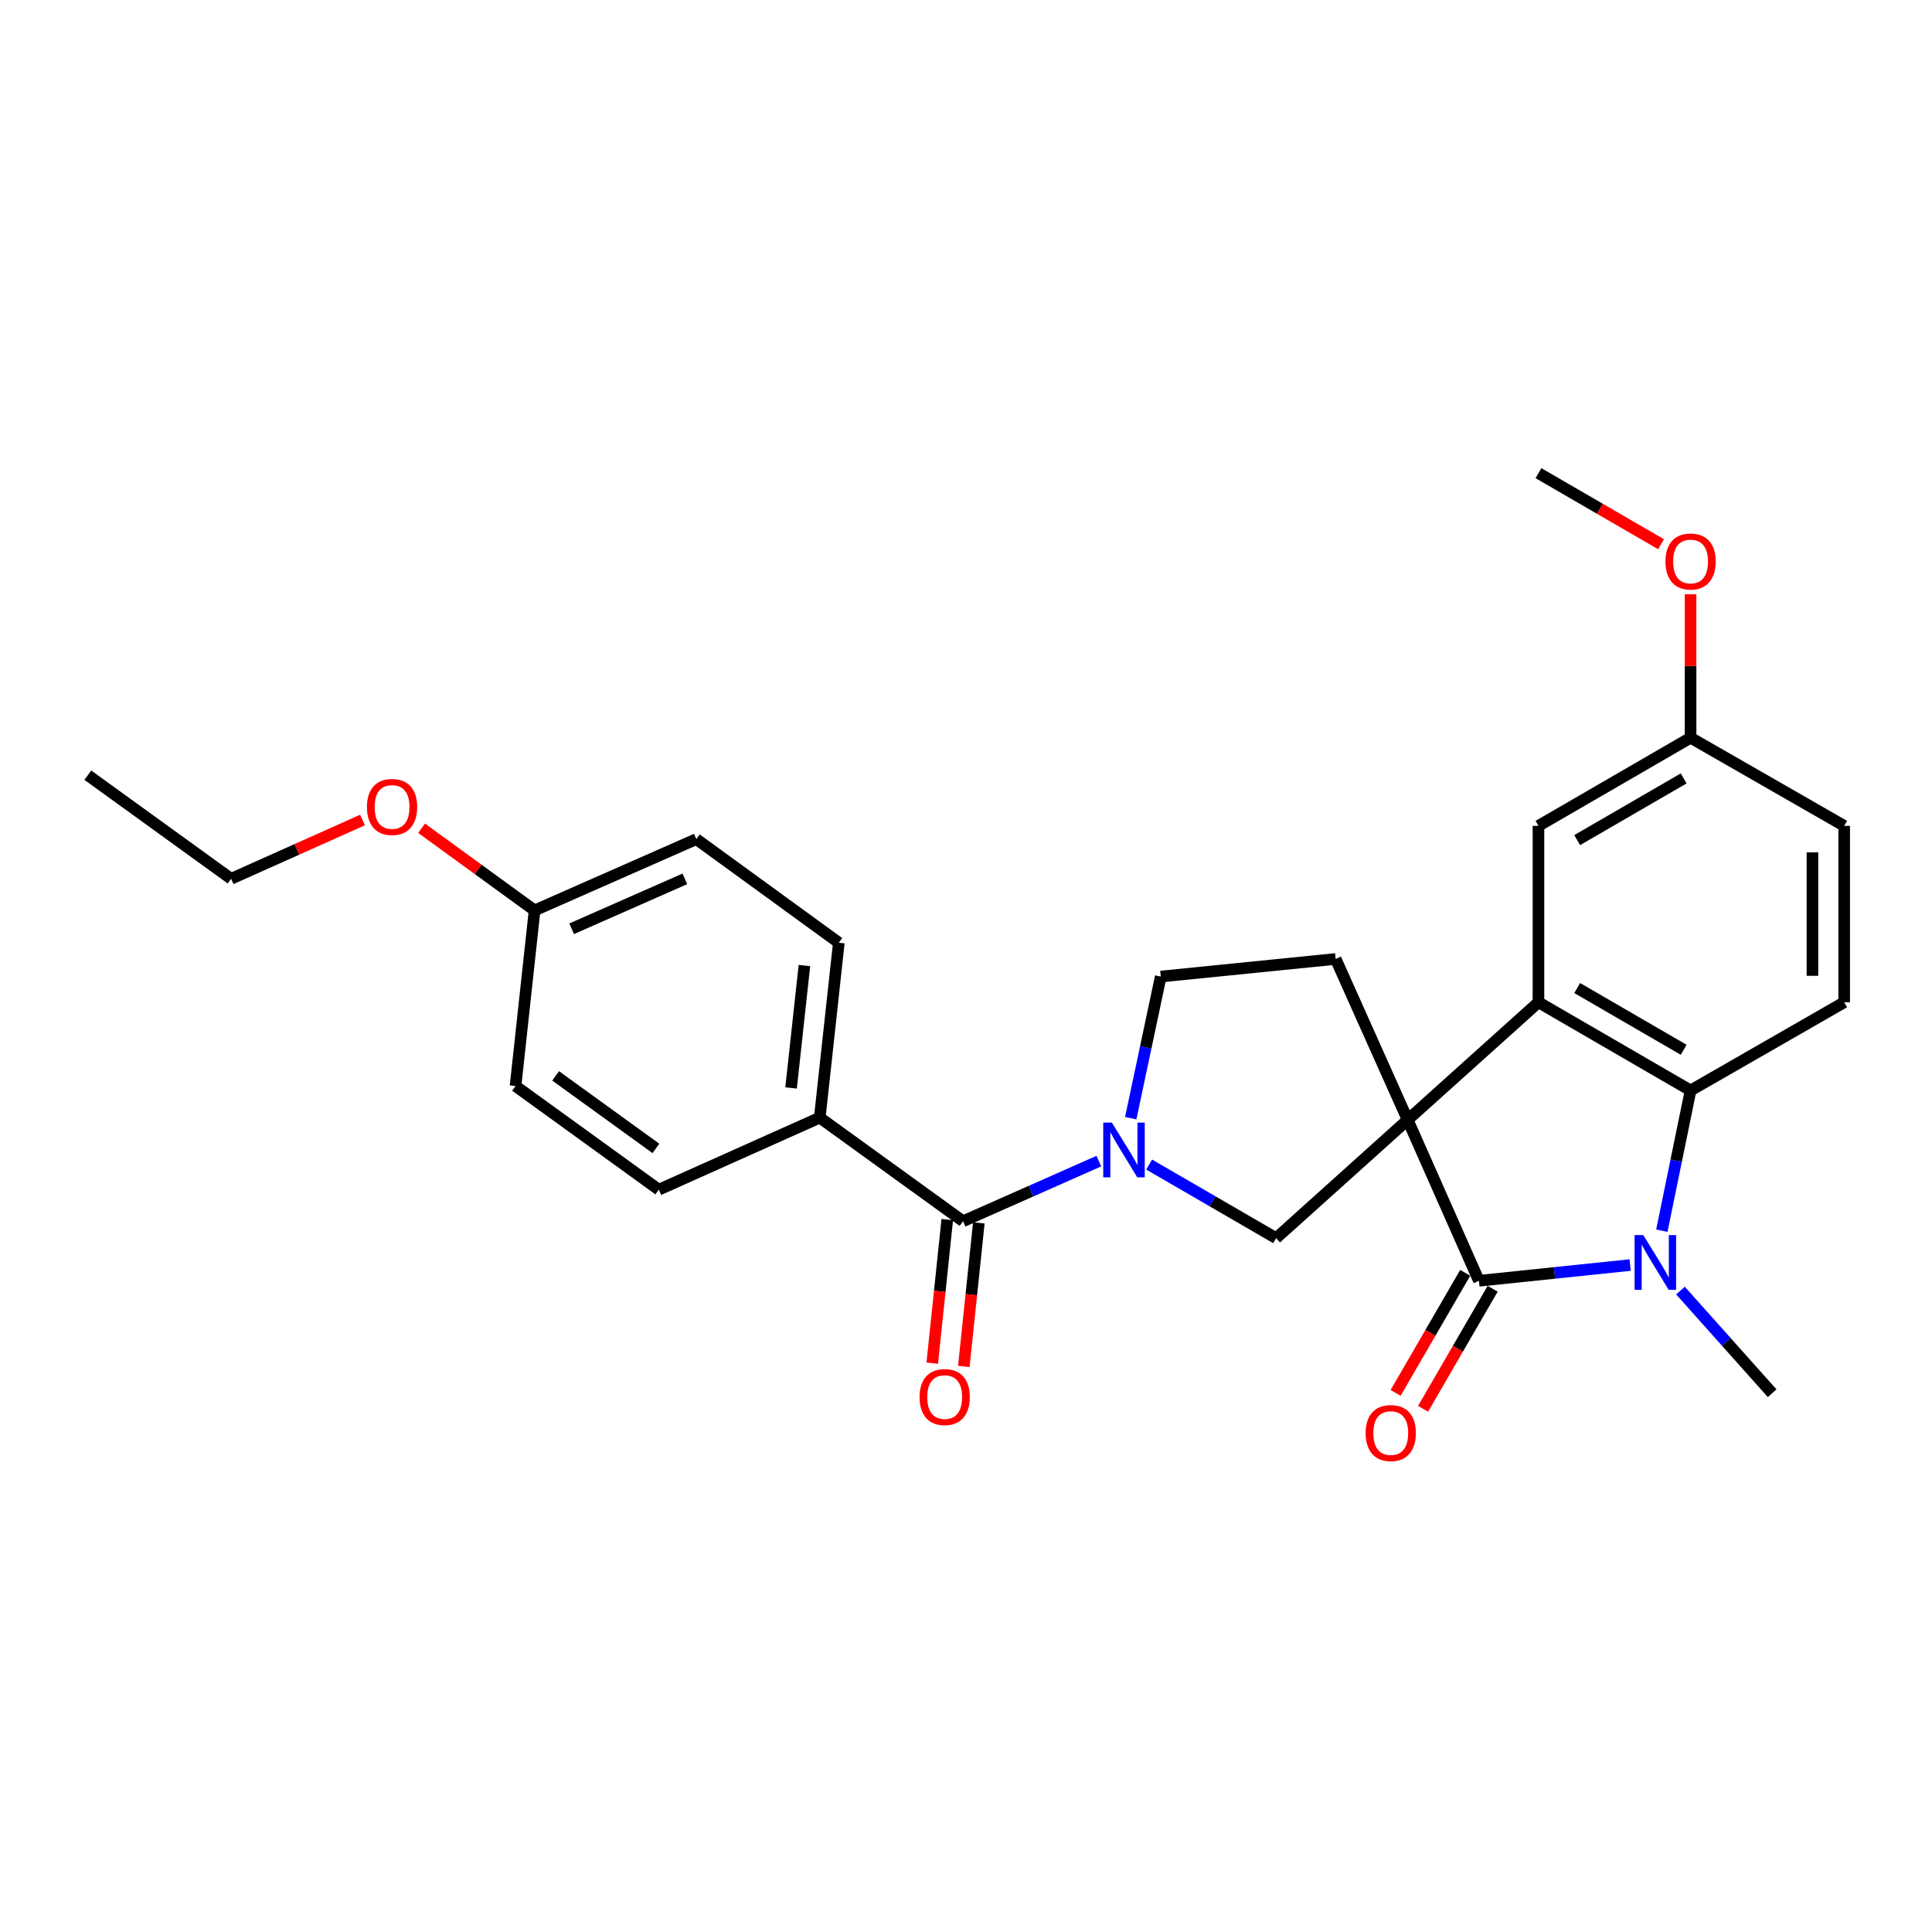 <?xml version='1.0' encoding='iso-8859-1'?>
<svg version='1.1' baseProfile='full'
              xmlns='http://www.w3.org/2000/svg'
                      xmlns:rdkit='http://www.rdkit.org/xml'
                      xmlns:xlink='http://www.w3.org/1999/xlink'
                  xml:space='preserve'
width='1000px' height='1000px' viewBox='0 0 1000 1000'>
<!-- END OF HEADER -->
<rect style='opacity:1.0;fill:#FFFFFF;stroke:none' width='1000' height='1000' x='0' y='0'> </rect>
<path class='bond-0' d='M 728.61,579.644 L 765.493,662.939' style='fill:none;fill-rule:evenodd;stroke:#000000;stroke-width:6px;stroke-linecap:butt;stroke-linejoin:miter;stroke-opacity:1' />
<path class='bond-2' d='M 728.61,579.644 L 796.307,518.774' style='fill:none;fill-rule:evenodd;stroke:#000000;stroke-width:6px;stroke-linecap:butt;stroke-linejoin:miter;stroke-opacity:1' />
<path class='bond-5' d='M 728.61,579.644 L 660.521,640.878' style='fill:none;fill-rule:evenodd;stroke:#000000;stroke-width:6px;stroke-linecap:butt;stroke-linejoin:miter;stroke-opacity:1' />
<path class='bond-7' d='M 728.61,579.644 L 691.334,496.349' style='fill:none;fill-rule:evenodd;stroke:#000000;stroke-width:6px;stroke-linecap:butt;stroke-linejoin:miter;stroke-opacity:1' />
<path class='bond-1' d='M 765.493,662.939 L 804.63,658.862' style='fill:none;fill-rule:evenodd;stroke:#000000;stroke-width:6px;stroke-linecap:butt;stroke-linejoin:miter;stroke-opacity:1' />
<path class='bond-1' d='M 804.63,658.862 L 843.767,654.786' style='fill:none;fill-rule:evenodd;stroke:#0000FF;stroke-width:6px;stroke-linecap:butt;stroke-linejoin:miter;stroke-opacity:1' />
<path class='bond-11' d='M 758.386,658.819 L 740.378,689.888' style='fill:none;fill-rule:evenodd;stroke:#000000;stroke-width:6px;stroke-linecap:butt;stroke-linejoin:miter;stroke-opacity:1' />
<path class='bond-11' d='M 740.378,689.888 L 722.369,720.956' style='fill:none;fill-rule:evenodd;stroke:#FF0000;stroke-width:6px;stroke-linecap:butt;stroke-linejoin:miter;stroke-opacity:1' />
<path class='bond-11' d='M 772.6,667.058 L 754.591,698.127' style='fill:none;fill-rule:evenodd;stroke:#000000;stroke-width:6px;stroke-linecap:butt;stroke-linejoin:miter;stroke-opacity:1' />
<path class='bond-11' d='M 754.591,698.127 L 736.583,729.195' style='fill:none;fill-rule:evenodd;stroke:#FF0000;stroke-width:6px;stroke-linecap:butt;stroke-linejoin:miter;stroke-opacity:1' />
<path class='bond-16' d='M 869.811,667.995 L 893.541,694.564' style='fill:none;fill-rule:evenodd;stroke:#0000FF;stroke-width:6px;stroke-linecap:butt;stroke-linejoin:miter;stroke-opacity:1' />
<path class='bond-16' d='M 893.541,694.564 L 917.27,721.134' style='fill:none;fill-rule:evenodd;stroke:#000000;stroke-width:6px;stroke-linecap:butt;stroke-linejoin:miter;stroke-opacity:1' />
<path class='bond-28' d='M 860.169,636.997 L 867.603,600.713' style='fill:none;fill-rule:evenodd;stroke:#0000FF;stroke-width:6px;stroke-linecap:butt;stroke-linejoin:miter;stroke-opacity:1' />
<path class='bond-28' d='M 867.603,600.713 L 875.038,564.429' style='fill:none;fill-rule:evenodd;stroke:#000000;stroke-width:6px;stroke-linecap:butt;stroke-linejoin:miter;stroke-opacity:1' />
<path class='bond-4' d='M 796.307,518.774 L 875.038,564.429' style='fill:none;fill-rule:evenodd;stroke:#000000;stroke-width:6px;stroke-linecap:butt;stroke-linejoin:miter;stroke-opacity:1' />
<path class='bond-4' d='M 816.358,511.41 L 871.47,543.368' style='fill:none;fill-rule:evenodd;stroke:#000000;stroke-width:6px;stroke-linecap:butt;stroke-linejoin:miter;stroke-opacity:1' />
<path class='bond-12' d='M 796.307,518.774 L 796.307,427.465' style='fill:none;fill-rule:evenodd;stroke:#000000;stroke-width:6px;stroke-linecap:butt;stroke-linejoin:miter;stroke-opacity:1' />
<path class='bond-3' d='M 594.787,602.77 L 627.654,621.824' style='fill:none;fill-rule:evenodd;stroke:#0000FF;stroke-width:6px;stroke-linecap:butt;stroke-linejoin:miter;stroke-opacity:1' />
<path class='bond-3' d='M 627.654,621.824 L 660.521,640.878' style='fill:none;fill-rule:evenodd;stroke:#000000;stroke-width:6px;stroke-linecap:butt;stroke-linejoin:miter;stroke-opacity:1' />
<path class='bond-6' d='M 568.754,600.988 L 533.615,616.548' style='fill:none;fill-rule:evenodd;stroke:#0000FF;stroke-width:6px;stroke-linecap:butt;stroke-linejoin:miter;stroke-opacity:1' />
<path class='bond-6' d='M 533.615,616.548 L 498.476,632.107' style='fill:none;fill-rule:evenodd;stroke:#000000;stroke-width:6px;stroke-linecap:butt;stroke-linejoin:miter;stroke-opacity:1' />
<path class='bond-27' d='M 585.261,578.77 L 593.036,542.118' style='fill:none;fill-rule:evenodd;stroke:#0000FF;stroke-width:6px;stroke-linecap:butt;stroke-linejoin:miter;stroke-opacity:1' />
<path class='bond-27' d='M 593.036,542.118 L 600.81,505.467' style='fill:none;fill-rule:evenodd;stroke:#000000;stroke-width:6px;stroke-linecap:butt;stroke-linejoin:miter;stroke-opacity:1' />
<path class='bond-8' d='M 875.038,564.429 L 954.545,518.774' style='fill:none;fill-rule:evenodd;stroke:#000000;stroke-width:6px;stroke-linecap:butt;stroke-linejoin:miter;stroke-opacity:1' />
<path class='bond-10' d='M 498.476,632.107 L 424.308,578.485' style='fill:none;fill-rule:evenodd;stroke:#000000;stroke-width:6px;stroke-linecap:butt;stroke-linejoin:miter;stroke-opacity:1' />
<path class='bond-13' d='M 490.306,631.252 L 486.419,668.412' style='fill:none;fill-rule:evenodd;stroke:#000000;stroke-width:6px;stroke-linecap:butt;stroke-linejoin:miter;stroke-opacity:1' />
<path class='bond-13' d='M 486.419,668.412 L 482.532,705.572' style='fill:none;fill-rule:evenodd;stroke:#FF0000;stroke-width:6px;stroke-linecap:butt;stroke-linejoin:miter;stroke-opacity:1' />
<path class='bond-13' d='M 506.646,632.962 L 502.759,670.122' style='fill:none;fill-rule:evenodd;stroke:#000000;stroke-width:6px;stroke-linecap:butt;stroke-linejoin:miter;stroke-opacity:1' />
<path class='bond-13' d='M 502.759,670.122 L 498.872,707.282' style='fill:none;fill-rule:evenodd;stroke:#FF0000;stroke-width:6px;stroke-linecap:butt;stroke-linejoin:miter;stroke-opacity:1' />
<path class='bond-9' d='M 691.334,496.349 L 600.81,505.467' style='fill:none;fill-rule:evenodd;stroke:#000000;stroke-width:6px;stroke-linecap:butt;stroke-linejoin:miter;stroke-opacity:1' />
<path class='bond-29' d='M 954.545,518.774 L 954.545,427.465' style='fill:none;fill-rule:evenodd;stroke:#000000;stroke-width:6px;stroke-linecap:butt;stroke-linejoin:miter;stroke-opacity:1' />
<path class='bond-29' d='M 938.116,505.078 L 938.116,441.162' style='fill:none;fill-rule:evenodd;stroke:#000000;stroke-width:6px;stroke-linecap:butt;stroke-linejoin:miter;stroke-opacity:1' />
<path class='bond-14' d='M 424.308,578.485 L 434.174,487.961' style='fill:none;fill-rule:evenodd;stroke:#000000;stroke-width:6px;stroke-linecap:butt;stroke-linejoin:miter;stroke-opacity:1' />
<path class='bond-14' d='M 409.456,563.126 L 416.362,499.759' style='fill:none;fill-rule:evenodd;stroke:#000000;stroke-width:6px;stroke-linecap:butt;stroke-linejoin:miter;stroke-opacity:1' />
<path class='bond-15' d='M 424.308,578.485 L 340.994,615.778' style='fill:none;fill-rule:evenodd;stroke:#000000;stroke-width:6px;stroke-linecap:butt;stroke-linejoin:miter;stroke-opacity:1' />
<path class='bond-17' d='M 796.307,427.465 L 875.038,381.847' style='fill:none;fill-rule:evenodd;stroke:#000000;stroke-width:6px;stroke-linecap:butt;stroke-linejoin:miter;stroke-opacity:1' />
<path class='bond-17' d='M 816.353,434.838 L 871.465,402.905' style='fill:none;fill-rule:evenodd;stroke:#000000;stroke-width:6px;stroke-linecap:butt;stroke-linejoin:miter;stroke-opacity:1' />
<path class='bond-21' d='M 434.174,487.961 L 360.417,434.329' style='fill:none;fill-rule:evenodd;stroke:#000000;stroke-width:6px;stroke-linecap:butt;stroke-linejoin:miter;stroke-opacity:1' />
<path class='bond-20' d='M 340.994,615.778 L 266.836,562.129' style='fill:none;fill-rule:evenodd;stroke:#000000;stroke-width:6px;stroke-linecap:butt;stroke-linejoin:miter;stroke-opacity:1' />
<path class='bond-20' d='M 339.5,594.42 L 287.589,556.865' style='fill:none;fill-rule:evenodd;stroke:#000000;stroke-width:6px;stroke-linecap:butt;stroke-linejoin:miter;stroke-opacity:1' />
<path class='bond-18' d='M 875.038,381.847 L 954.545,427.465' style='fill:none;fill-rule:evenodd;stroke:#000000;stroke-width:6px;stroke-linecap:butt;stroke-linejoin:miter;stroke-opacity:1' />
<path class='bond-22' d='M 875.038,381.847 L 875.038,344.719' style='fill:none;fill-rule:evenodd;stroke:#000000;stroke-width:6px;stroke-linecap:butt;stroke-linejoin:miter;stroke-opacity:1' />
<path class='bond-22' d='M 875.038,344.719 L 875.038,307.59' style='fill:none;fill-rule:evenodd;stroke:#FF0000;stroke-width:6px;stroke-linecap:butt;stroke-linejoin:miter;stroke-opacity:1' />
<path class='bond-19' d='M 276.702,471.23 L 266.836,562.129' style='fill:none;fill-rule:evenodd;stroke:#000000;stroke-width:6px;stroke-linecap:butt;stroke-linejoin:miter;stroke-opacity:1' />
<path class='bond-23' d='M 276.702,471.23 L 247.455,449.969' style='fill:none;fill-rule:evenodd;stroke:#000000;stroke-width:6px;stroke-linecap:butt;stroke-linejoin:miter;stroke-opacity:1' />
<path class='bond-23' d='M 247.455,449.969 L 218.207,428.707' style='fill:none;fill-rule:evenodd;stroke:#FF0000;stroke-width:6px;stroke-linecap:butt;stroke-linejoin:miter;stroke-opacity:1' />
<path class='bond-30' d='M 276.702,471.23 L 360.417,434.329' style='fill:none;fill-rule:evenodd;stroke:#000000;stroke-width:6px;stroke-linecap:butt;stroke-linejoin:miter;stroke-opacity:1' />
<path class='bond-30' d='M 295.886,480.728 L 354.487,454.897' style='fill:none;fill-rule:evenodd;stroke:#000000;stroke-width:6px;stroke-linecap:butt;stroke-linejoin:miter;stroke-opacity:1' />
<path class='bond-25' d='M 859.763,281.694 L 828.035,263.303' style='fill:none;fill-rule:evenodd;stroke:#FF0000;stroke-width:6px;stroke-linecap:butt;stroke-linejoin:miter;stroke-opacity:1' />
<path class='bond-25' d='M 828.035,263.303 L 796.307,244.911' style='fill:none;fill-rule:evenodd;stroke:#000000;stroke-width:6px;stroke-linecap:butt;stroke-linejoin:miter;stroke-opacity:1' />
<path class='bond-24' d='M 187.645,424.435 L 153.634,439.65' style='fill:none;fill-rule:evenodd;stroke:#FF0000;stroke-width:6px;stroke-linecap:butt;stroke-linejoin:miter;stroke-opacity:1' />
<path class='bond-24' d='M 153.634,439.65 L 119.622,454.865' style='fill:none;fill-rule:evenodd;stroke:#000000;stroke-width:6px;stroke-linecap:butt;stroke-linejoin:miter;stroke-opacity:1' />
<path class='bond-26' d='M 119.622,454.865 L 45.455,401.234' style='fill:none;fill-rule:evenodd;stroke:#000000;stroke-width:6px;stroke-linecap:butt;stroke-linejoin:miter;stroke-opacity:1' />
<path  class='atom-2' d='M 850.542 639.268
L 859.822 654.268
Q 860.742 655.748, 862.222 658.428
Q 863.702 661.108, 863.782 661.268
L 863.782 639.268
L 867.542 639.268
L 867.542 667.588
L 863.662 667.588
L 853.702 651.188
Q 852.542 649.268, 851.302 647.068
Q 850.102 644.868, 849.742 644.188
L 849.742 667.588
L 846.062 667.588
L 846.062 639.268
L 850.542 639.268
' fill='#0000FF'/>
<path  class='atom-4' d='M 575.511 581.064
L 584.791 596.064
Q 585.711 597.544, 587.191 600.224
Q 588.671 602.904, 588.751 603.064
L 588.751 581.064
L 592.511 581.064
L 592.511 609.384
L 588.631 609.384
L 578.671 592.984
Q 577.511 591.064, 576.271 588.864
Q 575.071 586.664, 574.711 585.984
L 574.711 609.384
L 571.031 609.384
L 571.031 581.064
L 575.511 581.064
' fill='#0000FF'/>
<path  class='atom-12' d='M 706.857 741.75
Q 706.857 734.95, 710.217 731.15
Q 713.577 727.35, 719.857 727.35
Q 726.137 727.35, 729.497 731.15
Q 732.857 734.95, 732.857 741.75
Q 732.857 748.63, 729.457 752.55
Q 726.057 756.43, 719.857 756.43
Q 713.617 756.43, 710.217 752.55
Q 706.857 748.67, 706.857 741.75
M 719.857 753.23
Q 724.177 753.23, 726.497 750.35
Q 728.857 747.43, 728.857 741.75
Q 728.857 736.19, 726.497 733.39
Q 724.177 730.55, 719.857 730.55
Q 715.537 730.55, 713.177 733.35
Q 710.857 736.15, 710.857 741.75
Q 710.857 747.47, 713.177 750.35
Q 715.537 753.23, 719.857 753.23
' fill='#FF0000'/>
<path  class='atom-14' d='M 475.965 723.113
Q 475.965 716.313, 479.325 712.513
Q 482.685 708.713, 488.965 708.713
Q 495.245 708.713, 498.605 712.513
Q 501.965 716.313, 501.965 723.113
Q 501.965 729.993, 498.565 733.913
Q 495.165 737.793, 488.965 737.793
Q 482.725 737.793, 479.325 733.913
Q 475.965 730.033, 475.965 723.113
M 488.965 734.593
Q 493.285 734.593, 495.605 731.713
Q 497.965 728.793, 497.965 723.113
Q 497.965 717.553, 495.605 714.753
Q 493.285 711.913, 488.965 711.913
Q 484.645 711.913, 482.285 714.713
Q 479.965 717.513, 479.965 723.113
Q 479.965 728.833, 482.285 731.713
Q 484.645 734.593, 488.965 734.593
' fill='#FF0000'/>
<path  class='atom-23' d='M 862.038 290.628
Q 862.038 283.828, 865.398 280.028
Q 868.758 276.228, 875.038 276.228
Q 881.318 276.228, 884.678 280.028
Q 888.038 283.828, 888.038 290.628
Q 888.038 297.508, 884.638 301.428
Q 881.238 305.308, 875.038 305.308
Q 868.798 305.308, 865.398 301.428
Q 862.038 297.548, 862.038 290.628
M 875.038 302.108
Q 879.358 302.108, 881.678 299.228
Q 884.038 296.308, 884.038 290.628
Q 884.038 285.068, 881.678 282.268
Q 879.358 279.428, 875.038 279.428
Q 870.718 279.428, 868.358 282.228
Q 866.038 285.028, 866.038 290.628
Q 866.038 296.348, 868.358 299.228
Q 870.718 302.108, 875.038 302.108
' fill='#FF0000'/>
<path  class='atom-24' d='M 189.927 417.679
Q 189.927 410.879, 193.287 407.079
Q 196.647 403.279, 202.927 403.279
Q 209.207 403.279, 212.567 407.079
Q 215.927 410.879, 215.927 417.679
Q 215.927 424.559, 212.527 428.479
Q 209.127 432.359, 202.927 432.359
Q 196.687 432.359, 193.287 428.479
Q 189.927 424.599, 189.927 417.679
M 202.927 429.159
Q 207.247 429.159, 209.567 426.279
Q 211.927 423.359, 211.927 417.679
Q 211.927 412.119, 209.567 409.319
Q 207.247 406.479, 202.927 406.479
Q 198.607 406.479, 196.247 409.279
Q 193.927 412.079, 193.927 417.679
Q 193.927 423.399, 196.247 426.279
Q 198.607 429.159, 202.927 429.159
' fill='#FF0000'/>
</svg>
